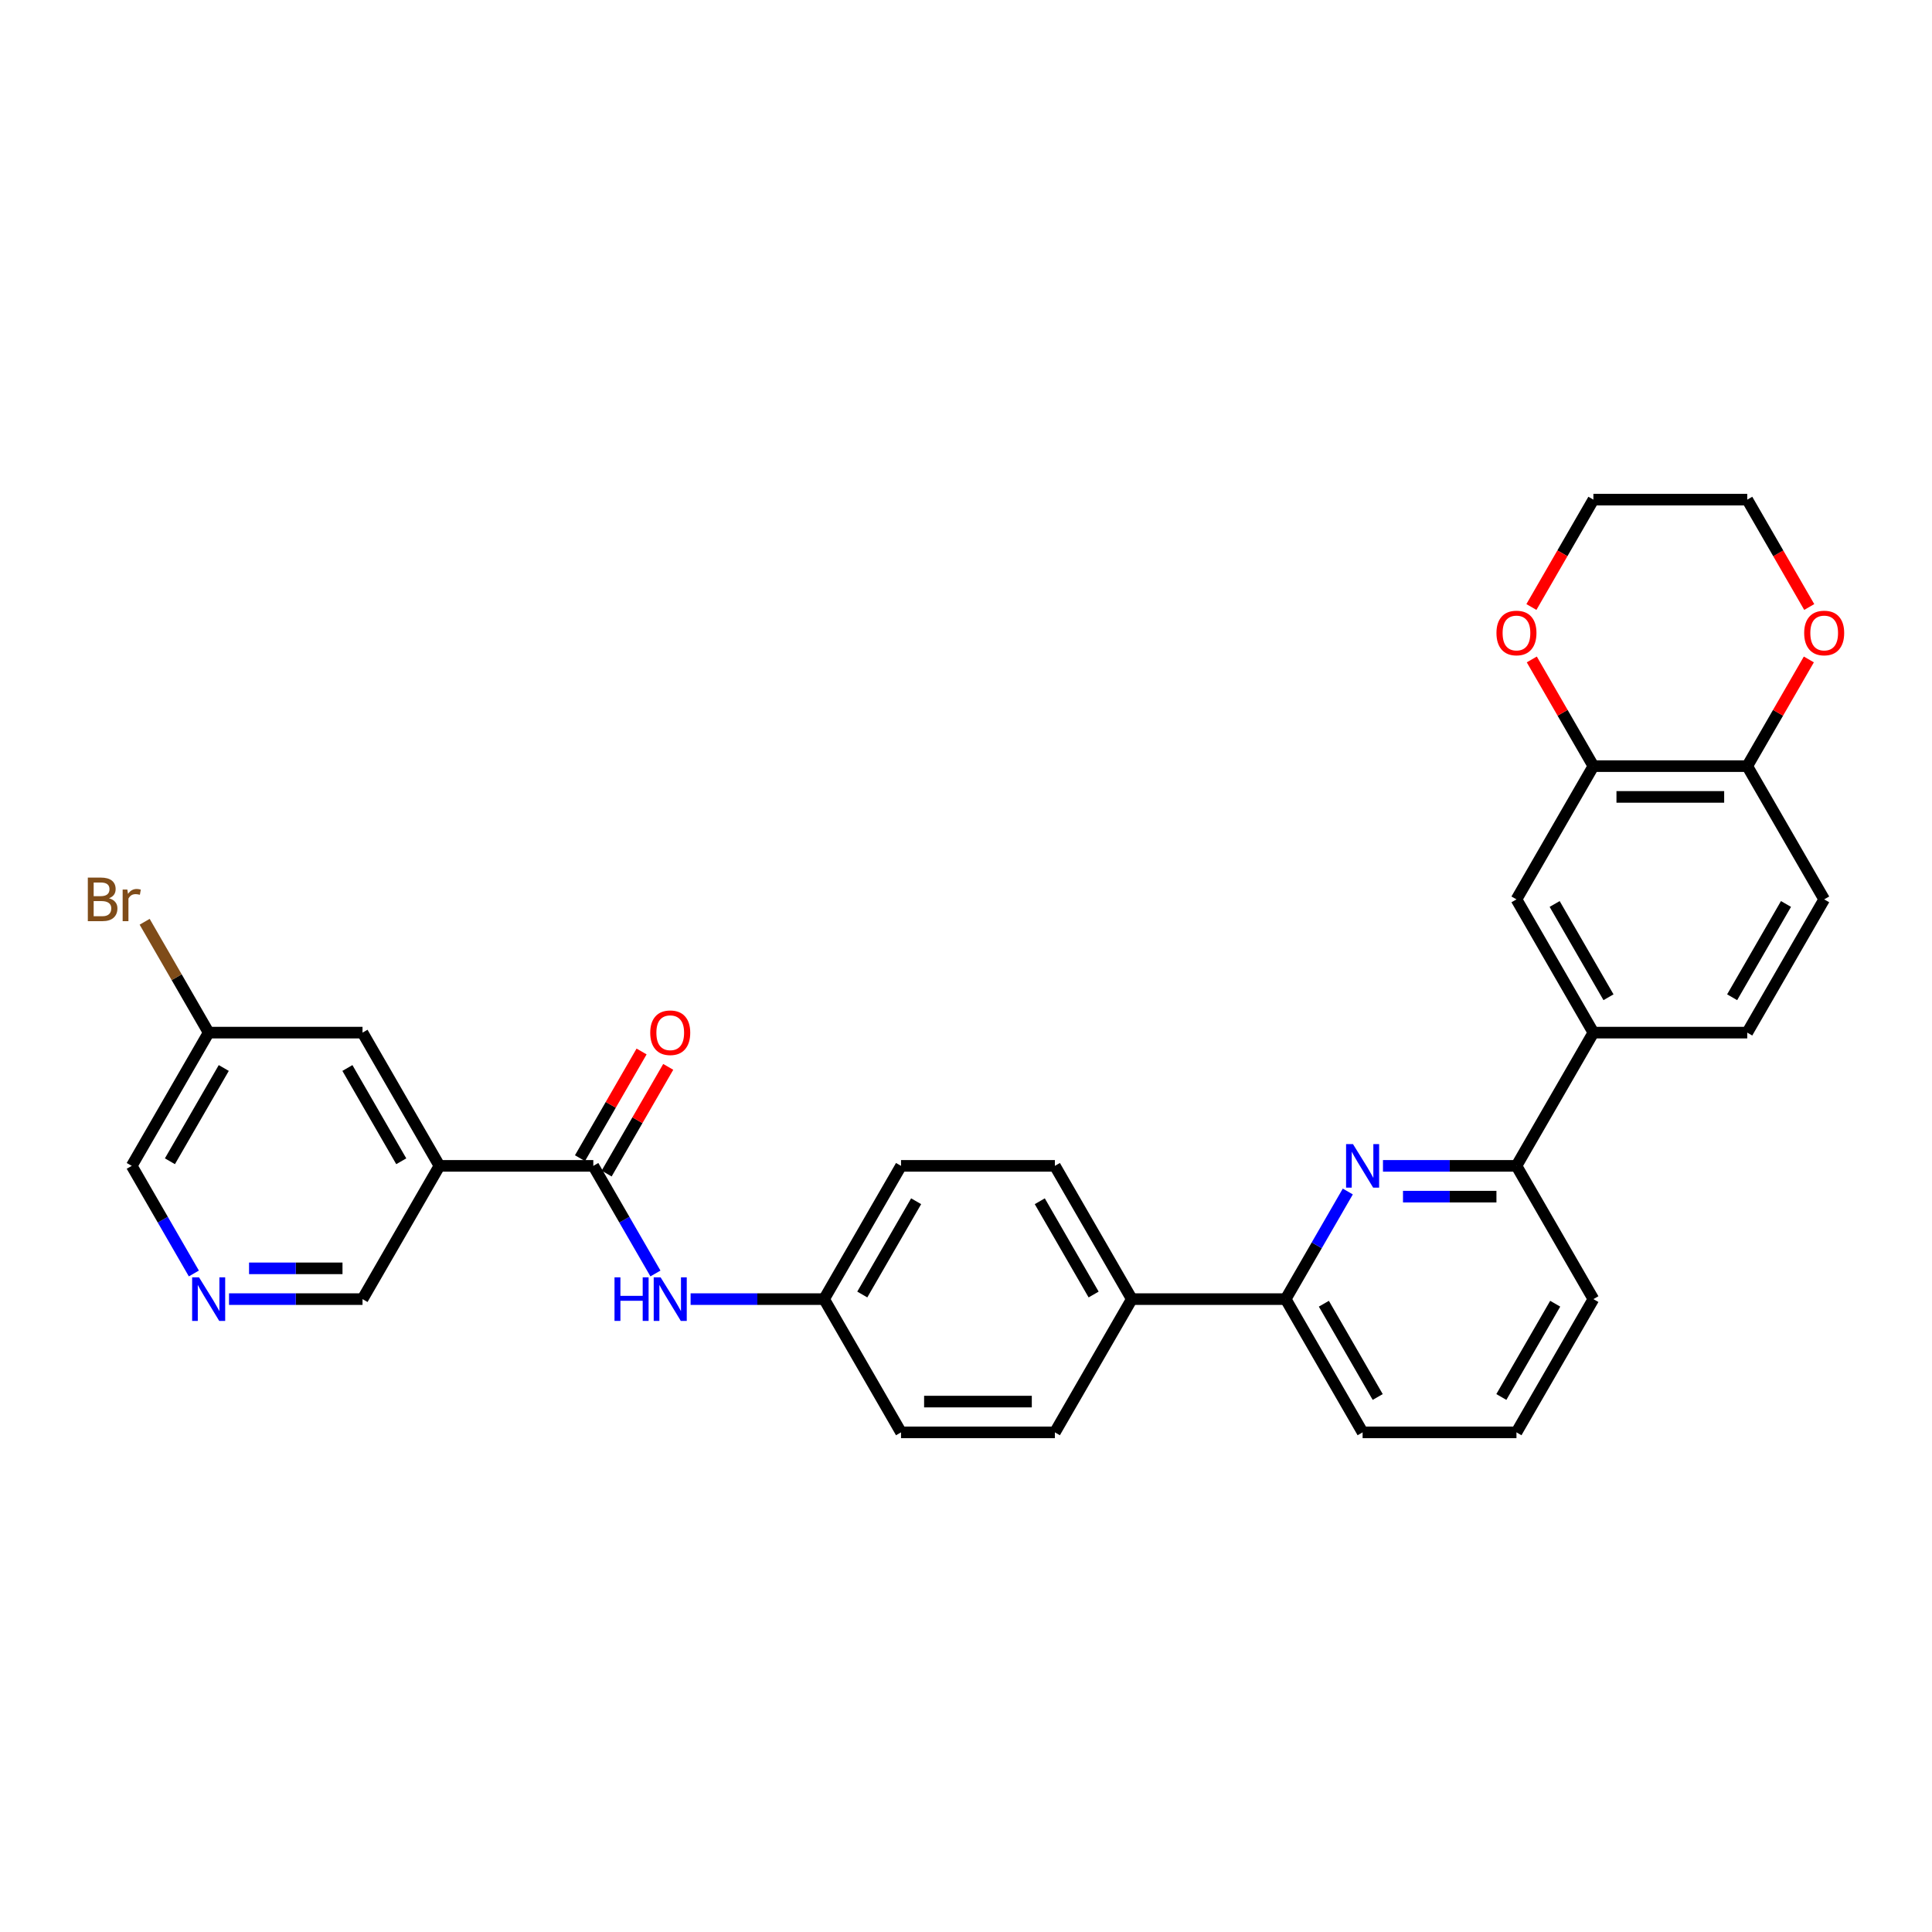 <?xml version='1.0' encoding='iso-8859-1'?>
<svg version='1.1' baseProfile='full'
              xmlns='http://www.w3.org/2000/svg'
                      xmlns:rdkit='http://www.rdkit.org/xml'
                      xmlns:xlink='http://www.w3.org/1999/xlink'
                  xml:space='preserve'
width='1000px' height='1000px' viewBox='0 0 1000 1000'>
<!-- END OF HEADER -->
<rect style='opacity:1.0;fill:#FFFFFF;stroke:none' width='1000' height='1000' x='0' y='0'> </rect>
<path class='bond-0' d='M 339.253,659.152 L 323.174,631.302' style='fill:none;fill-rule:evenodd;stroke:#0000FF;stroke-width:6px;stroke-linecap:butt;stroke-linejoin:miter;stroke-opacity:1' />
<path class='bond-0' d='M 323.174,631.302 L 307.095,603.452' style='fill:none;fill-rule:evenodd;stroke:#000000;stroke-width:6px;stroke-linecap:butt;stroke-linejoin:miter;stroke-opacity:1' />
<path class='bond-1' d='M 357.457,672.42 L 392.004,672.42' style='fill:none;fill-rule:evenodd;stroke:#0000FF;stroke-width:6px;stroke-linecap:butt;stroke-linejoin:miter;stroke-opacity:1' />
<path class='bond-1' d='M 392.004,672.42 L 426.551,672.42' style='fill:none;fill-rule:evenodd;stroke:#000000;stroke-width:6px;stroke-linecap:butt;stroke-linejoin:miter;stroke-opacity:1' />
<path class='bond-2' d='M 313.992,607.434 L 329.933,579.822' style='fill:none;fill-rule:evenodd;stroke:#000000;stroke-width:6px;stroke-linecap:butt;stroke-linejoin:miter;stroke-opacity:1' />
<path class='bond-2' d='M 329.933,579.822 L 345.874,552.211' style='fill:none;fill-rule:evenodd;stroke:#FF0000;stroke-width:6px;stroke-linecap:butt;stroke-linejoin:miter;stroke-opacity:1' />
<path class='bond-2' d='M 300.198,599.47 L 316.139,571.859' style='fill:none;fill-rule:evenodd;stroke:#000000;stroke-width:6px;stroke-linecap:butt;stroke-linejoin:miter;stroke-opacity:1' />
<path class='bond-2' d='M 316.139,571.859 L 332.081,544.247' style='fill:none;fill-rule:evenodd;stroke:#FF0000;stroke-width:6px;stroke-linecap:butt;stroke-linejoin:miter;stroke-opacity:1' />
<path class='bond-3' d='M 307.095,603.452 L 227.457,603.452' style='fill:none;fill-rule:evenodd;stroke:#000000;stroke-width:6px;stroke-linecap:butt;stroke-linejoin:miter;stroke-opacity:1' />
<path class='bond-4' d='M 705.281,741.388 L 665.462,672.42' style='fill:none;fill-rule:evenodd;stroke:#000000;stroke-width:6px;stroke-linecap:butt;stroke-linejoin:miter;stroke-opacity:1' />
<path class='bond-4' d='M 713.102,723.079 L 685.229,674.801' style='fill:none;fill-rule:evenodd;stroke:#000000;stroke-width:6px;stroke-linecap:butt;stroke-linejoin:miter;stroke-opacity:1' />
<path class='bond-5' d='M 705.281,741.388 L 784.918,741.388' style='fill:none;fill-rule:evenodd;stroke:#000000;stroke-width:6px;stroke-linecap:butt;stroke-linejoin:miter;stroke-opacity:1' />
<path class='bond-6' d='M 665.462,672.42 L 681.542,644.57' style='fill:none;fill-rule:evenodd;stroke:#000000;stroke-width:6px;stroke-linecap:butt;stroke-linejoin:miter;stroke-opacity:1' />
<path class='bond-6' d='M 681.542,644.57 L 697.621,616.719' style='fill:none;fill-rule:evenodd;stroke:#0000FF;stroke-width:6px;stroke-linecap:butt;stroke-linejoin:miter;stroke-opacity:1' />
<path class='bond-7' d='M 665.462,672.42 L 585.825,672.42' style='fill:none;fill-rule:evenodd;stroke:#000000;stroke-width:6px;stroke-linecap:butt;stroke-linejoin:miter;stroke-opacity:1' />
<path class='bond-8' d='M 715.825,603.452 L 750.372,603.452' style='fill:none;fill-rule:evenodd;stroke:#0000FF;stroke-width:6px;stroke-linecap:butt;stroke-linejoin:miter;stroke-opacity:1' />
<path class='bond-8' d='M 750.372,603.452 L 784.918,603.452' style='fill:none;fill-rule:evenodd;stroke:#000000;stroke-width:6px;stroke-linecap:butt;stroke-linejoin:miter;stroke-opacity:1' />
<path class='bond-8' d='M 726.189,619.379 L 750.372,619.379' style='fill:none;fill-rule:evenodd;stroke:#0000FF;stroke-width:6px;stroke-linecap:butt;stroke-linejoin:miter;stroke-opacity:1' />
<path class='bond-8' d='M 750.372,619.379 L 774.554,619.379' style='fill:none;fill-rule:evenodd;stroke:#000000;stroke-width:6px;stroke-linecap:butt;stroke-linejoin:miter;stroke-opacity:1' />
<path class='bond-9' d='M 784.918,603.452 L 824.737,672.42' style='fill:none;fill-rule:evenodd;stroke:#000000;stroke-width:6px;stroke-linecap:butt;stroke-linejoin:miter;stroke-opacity:1' />
<path class='bond-10' d='M 784.918,603.452 L 824.737,534.484' style='fill:none;fill-rule:evenodd;stroke:#000000;stroke-width:6px;stroke-linecap:butt;stroke-linejoin:miter;stroke-opacity:1' />
<path class='bond-11' d='M 824.737,672.42 L 784.918,741.388' style='fill:none;fill-rule:evenodd;stroke:#000000;stroke-width:6px;stroke-linecap:butt;stroke-linejoin:miter;stroke-opacity:1' />
<path class='bond-11' d='M 804.97,674.801 L 777.097,723.079' style='fill:none;fill-rule:evenodd;stroke:#000000;stroke-width:6px;stroke-linecap:butt;stroke-linejoin:miter;stroke-opacity:1' />
<path class='bond-12' d='M 824.737,534.484 L 784.918,465.516' style='fill:none;fill-rule:evenodd;stroke:#000000;stroke-width:6px;stroke-linecap:butt;stroke-linejoin:miter;stroke-opacity:1' />
<path class='bond-12' d='M 832.558,516.175 L 804.685,467.898' style='fill:none;fill-rule:evenodd;stroke:#000000;stroke-width:6px;stroke-linecap:butt;stroke-linejoin:miter;stroke-opacity:1' />
<path class='bond-13' d='M 824.737,534.484 L 904.374,534.484' style='fill:none;fill-rule:evenodd;stroke:#000000;stroke-width:6px;stroke-linecap:butt;stroke-linejoin:miter;stroke-opacity:1' />
<path class='bond-14' d='M 784.918,465.516 L 824.737,396.548' style='fill:none;fill-rule:evenodd;stroke:#000000;stroke-width:6px;stroke-linecap:butt;stroke-linejoin:miter;stroke-opacity:1' />
<path class='bond-15' d='M 824.737,396.548 L 904.374,396.548' style='fill:none;fill-rule:evenodd;stroke:#000000;stroke-width:6px;stroke-linecap:butt;stroke-linejoin:miter;stroke-opacity:1' />
<path class='bond-15' d='M 836.682,412.476 L 892.428,412.476' style='fill:none;fill-rule:evenodd;stroke:#000000;stroke-width:6px;stroke-linecap:butt;stroke-linejoin:miter;stroke-opacity:1' />
<path class='bond-16' d='M 824.737,396.548 L 808.795,368.937' style='fill:none;fill-rule:evenodd;stroke:#000000;stroke-width:6px;stroke-linecap:butt;stroke-linejoin:miter;stroke-opacity:1' />
<path class='bond-16' d='M 808.795,368.937 L 792.854,341.326' style='fill:none;fill-rule:evenodd;stroke:#FF0000;stroke-width:6px;stroke-linecap:butt;stroke-linejoin:miter;stroke-opacity:1' />
<path class='bond-17' d='M 904.374,396.548 L 944.193,465.516' style='fill:none;fill-rule:evenodd;stroke:#000000;stroke-width:6px;stroke-linecap:butt;stroke-linejoin:miter;stroke-opacity:1' />
<path class='bond-18' d='M 904.374,396.548 L 920.315,368.937' style='fill:none;fill-rule:evenodd;stroke:#000000;stroke-width:6px;stroke-linecap:butt;stroke-linejoin:miter;stroke-opacity:1' />
<path class='bond-18' d='M 920.315,368.937 L 936.257,341.326' style='fill:none;fill-rule:evenodd;stroke:#FF0000;stroke-width:6px;stroke-linecap:butt;stroke-linejoin:miter;stroke-opacity:1' />
<path class='bond-19' d='M 944.193,465.516 L 904.374,534.484' style='fill:none;fill-rule:evenodd;stroke:#000000;stroke-width:6px;stroke-linecap:butt;stroke-linejoin:miter;stroke-opacity:1' />
<path class='bond-19' d='M 924.426,467.898 L 896.553,516.175' style='fill:none;fill-rule:evenodd;stroke:#000000;stroke-width:6px;stroke-linecap:butt;stroke-linejoin:miter;stroke-opacity:1' />
<path class='bond-20' d='M 936.459,314.185 L 920.417,286.399' style='fill:none;fill-rule:evenodd;stroke:#FF0000;stroke-width:6px;stroke-linecap:butt;stroke-linejoin:miter;stroke-opacity:1' />
<path class='bond-20' d='M 920.417,286.399 L 904.374,258.612' style='fill:none;fill-rule:evenodd;stroke:#000000;stroke-width:6px;stroke-linecap:butt;stroke-linejoin:miter;stroke-opacity:1' />
<path class='bond-21' d='M 904.374,258.612 L 824.737,258.612' style='fill:none;fill-rule:evenodd;stroke:#000000;stroke-width:6px;stroke-linecap:butt;stroke-linejoin:miter;stroke-opacity:1' />
<path class='bond-22' d='M 824.737,258.612 L 808.694,286.399' style='fill:none;fill-rule:evenodd;stroke:#000000;stroke-width:6px;stroke-linecap:butt;stroke-linejoin:miter;stroke-opacity:1' />
<path class='bond-22' d='M 808.694,286.399 L 792.652,314.185' style='fill:none;fill-rule:evenodd;stroke:#FF0000;stroke-width:6px;stroke-linecap:butt;stroke-linejoin:miter;stroke-opacity:1' />
<path class='bond-23' d='M 585.825,672.42 L 546.006,603.452' style='fill:none;fill-rule:evenodd;stroke:#000000;stroke-width:6px;stroke-linecap:butt;stroke-linejoin:miter;stroke-opacity:1' />
<path class='bond-23' d='M 566.059,670.038 L 538.186,621.761' style='fill:none;fill-rule:evenodd;stroke:#000000;stroke-width:6px;stroke-linecap:butt;stroke-linejoin:miter;stroke-opacity:1' />
<path class='bond-24' d='M 585.825,672.42 L 546.006,741.388' style='fill:none;fill-rule:evenodd;stroke:#000000;stroke-width:6px;stroke-linecap:butt;stroke-linejoin:miter;stroke-opacity:1' />
<path class='bond-25' d='M 546.006,603.452 L 466.369,603.452' style='fill:none;fill-rule:evenodd;stroke:#000000;stroke-width:6px;stroke-linecap:butt;stroke-linejoin:miter;stroke-opacity:1' />
<path class='bond-26' d='M 466.369,603.452 L 426.551,672.42' style='fill:none;fill-rule:evenodd;stroke:#000000;stroke-width:6px;stroke-linecap:butt;stroke-linejoin:miter;stroke-opacity:1' />
<path class='bond-26' d='M 474.19,621.761 L 446.317,670.038' style='fill:none;fill-rule:evenodd;stroke:#000000;stroke-width:6px;stroke-linecap:butt;stroke-linejoin:miter;stroke-opacity:1' />
<path class='bond-27' d='M 426.551,672.42 L 466.369,741.388' style='fill:none;fill-rule:evenodd;stroke:#000000;stroke-width:6px;stroke-linecap:butt;stroke-linejoin:miter;stroke-opacity:1' />
<path class='bond-28' d='M 466.369,741.388 L 546.006,741.388' style='fill:none;fill-rule:evenodd;stroke:#000000;stroke-width:6px;stroke-linecap:butt;stroke-linejoin:miter;stroke-opacity:1' />
<path class='bond-28' d='M 478.315,725.46 L 534.061,725.46' style='fill:none;fill-rule:evenodd;stroke:#000000;stroke-width:6px;stroke-linecap:butt;stroke-linejoin:miter;stroke-opacity:1' />
<path class='bond-29' d='M 227.457,603.452 L 187.639,534.484' style='fill:none;fill-rule:evenodd;stroke:#000000;stroke-width:6px;stroke-linecap:butt;stroke-linejoin:miter;stroke-opacity:1' />
<path class='bond-29' d='M 207.691,601.07 L 179.818,552.793' style='fill:none;fill-rule:evenodd;stroke:#000000;stroke-width:6px;stroke-linecap:butt;stroke-linejoin:miter;stroke-opacity:1' />
<path class='bond-30' d='M 227.457,603.452 L 187.639,672.42' style='fill:none;fill-rule:evenodd;stroke:#000000;stroke-width:6px;stroke-linecap:butt;stroke-linejoin:miter;stroke-opacity:1' />
<path class='bond-31' d='M 187.639,534.484 L 108.002,534.484' style='fill:none;fill-rule:evenodd;stroke:#000000;stroke-width:6px;stroke-linecap:butt;stroke-linejoin:miter;stroke-opacity:1' />
<path class='bond-32' d='M 187.639,672.42 L 153.092,672.42' style='fill:none;fill-rule:evenodd;stroke:#000000;stroke-width:6px;stroke-linecap:butt;stroke-linejoin:miter;stroke-opacity:1' />
<path class='bond-32' d='M 153.092,672.42 L 118.546,672.42' style='fill:none;fill-rule:evenodd;stroke:#0000FF;stroke-width:6px;stroke-linecap:butt;stroke-linejoin:miter;stroke-opacity:1' />
<path class='bond-32' d='M 177.275,656.492 L 153.092,656.492' style='fill:none;fill-rule:evenodd;stroke:#000000;stroke-width:6px;stroke-linecap:butt;stroke-linejoin:miter;stroke-opacity:1' />
<path class='bond-32' d='M 153.092,656.492 L 128.91,656.492' style='fill:none;fill-rule:evenodd;stroke:#0000FF;stroke-width:6px;stroke-linecap:butt;stroke-linejoin:miter;stroke-opacity:1' />
<path class='bond-33' d='M 108.002,534.484 L 68.183,603.452' style='fill:none;fill-rule:evenodd;stroke:#000000;stroke-width:6px;stroke-linecap:butt;stroke-linejoin:miter;stroke-opacity:1' />
<path class='bond-33' d='M 115.822,552.793 L 87.949,601.07' style='fill:none;fill-rule:evenodd;stroke:#000000;stroke-width:6px;stroke-linecap:butt;stroke-linejoin:miter;stroke-opacity:1' />
<path class='bond-34' d='M 108.002,534.484 L 91.437,505.793' style='fill:none;fill-rule:evenodd;stroke:#000000;stroke-width:6px;stroke-linecap:butt;stroke-linejoin:miter;stroke-opacity:1' />
<path class='bond-34' d='M 91.437,505.793 L 74.873,477.103' style='fill:none;fill-rule:evenodd;stroke:#7F4C19;stroke-width:6px;stroke-linecap:butt;stroke-linejoin:miter;stroke-opacity:1' />
<path class='bond-35' d='M 100.342,659.152 L 84.262,631.302' style='fill:none;fill-rule:evenodd;stroke:#0000FF;stroke-width:6px;stroke-linecap:butt;stroke-linejoin:miter;stroke-opacity:1' />
<path class='bond-35' d='M 84.262,631.302 L 68.183,603.452' style='fill:none;fill-rule:evenodd;stroke:#000000;stroke-width:6px;stroke-linecap:butt;stroke-linejoin:miter;stroke-opacity:1' />
<path  class='atom-0' d='M 318.069 661.143
L 321.127 661.143
L 321.127 670.731
L 332.658 670.731
L 332.658 661.143
L 335.716 661.143
L 335.716 683.696
L 332.658 683.696
L 332.658 673.28
L 321.127 673.28
L 321.127 683.696
L 318.069 683.696
L 318.069 661.143
' fill='#0000FF'/>
<path  class='atom-0' d='M 341.928 661.143
L 349.318 673.089
Q 350.051 674.267, 351.23 676.402
Q 352.408 678.536, 352.472 678.663
L 352.472 661.143
L 355.466 661.143
L 355.466 683.696
L 352.376 683.696
L 344.445 670.636
Q 343.521 669.107, 342.533 667.355
Q 341.578 665.603, 341.291 665.061
L 341.291 683.696
L 338.36 683.696
L 338.36 661.143
L 341.928 661.143
' fill='#0000FF'/>
<path  class='atom-2' d='M 336.56 534.548
Q 336.56 529.132, 339.236 526.106
Q 341.912 523.08, 346.913 523.08
Q 351.915 523.08, 354.59 526.106
Q 357.266 529.132, 357.266 534.548
Q 357.266 540.027, 354.559 543.148
Q 351.851 546.238, 346.913 546.238
Q 341.944 546.238, 339.236 543.148
Q 336.56 540.059, 336.56 534.548
M 346.913 543.69
Q 350.354 543.69, 352.201 541.396
Q 354.081 539.071, 354.081 534.548
Q 354.081 530.12, 352.201 527.89
Q 350.354 525.628, 346.913 525.628
Q 343.473 525.628, 341.594 527.858
Q 339.746 530.088, 339.746 534.548
Q 339.746 539.103, 341.594 541.396
Q 343.473 543.69, 346.913 543.69
' fill='#FF0000'/>
<path  class='atom-5' d='M 700.296 592.175
L 707.686 604.121
Q 708.419 605.299, 709.597 607.434
Q 710.776 609.568, 710.84 609.695
L 710.84 592.175
L 713.834 592.175
L 713.834 614.728
L 710.744 614.728
L 702.812 601.668
Q 701.888 600.139, 700.901 598.387
Q 699.945 596.635, 699.659 596.093
L 699.659 614.728
L 696.728 614.728
L 696.728 592.175
L 700.296 592.175
' fill='#0000FF'/>
<path  class='atom-15' d='M 933.84 327.644
Q 933.84 322.229, 936.516 319.202
Q 939.191 316.176, 944.193 316.176
Q 949.194 316.176, 951.87 319.202
Q 954.545 322.229, 954.545 327.644
Q 954.545 333.123, 951.838 336.245
Q 949.13 339.335, 944.193 339.335
Q 939.223 339.335, 936.516 336.245
Q 933.84 333.155, 933.84 327.644
M 944.193 336.786
Q 947.633 336.786, 949.481 334.493
Q 951.36 332.167, 951.36 327.644
Q 951.36 323.216, 949.481 320.986
Q 947.633 318.725, 944.193 318.725
Q 940.752 318.725, 938.873 320.955
Q 937.025 323.184, 937.025 327.644
Q 937.025 332.199, 938.873 334.493
Q 940.752 336.786, 944.193 336.786
' fill='#FF0000'/>
<path  class='atom-18' d='M 774.565 327.644
Q 774.565 322.229, 777.241 319.202
Q 779.917 316.176, 784.918 316.176
Q 789.919 316.176, 792.595 319.202
Q 795.271 322.229, 795.271 327.644
Q 795.271 333.123, 792.563 336.245
Q 789.856 339.335, 784.918 339.335
Q 779.949 339.335, 777.241 336.245
Q 774.565 333.155, 774.565 327.644
M 784.918 336.786
Q 788.358 336.786, 790.206 334.493
Q 792.085 332.167, 792.085 327.644
Q 792.085 323.216, 790.206 320.986
Q 788.358 318.725, 784.918 318.725
Q 781.478 318.725, 779.598 320.955
Q 777.751 323.184, 777.751 327.644
Q 777.751 332.199, 779.598 334.493
Q 781.478 336.786, 784.918 336.786
' fill='#FF0000'/>
<path  class='atom-29' d='M 103.016 661.143
L 110.407 673.089
Q 111.139 674.267, 112.318 676.402
Q 113.497 678.536, 113.56 678.663
L 113.56 661.143
L 116.555 661.143
L 116.555 683.696
L 113.465 683.696
L 105.533 670.636
Q 104.609 669.107, 103.622 667.355
Q 102.666 665.603, 102.379 665.061
L 102.379 683.696
L 99.449 683.696
L 99.449 661.143
L 103.016 661.143
' fill='#0000FF'/>
<path  class='atom-31' d='M 56.413 464.943
Q 58.579 465.548, 59.662 466.886
Q 60.777 468.192, 60.777 470.135
Q 60.777 473.257, 58.77 475.041
Q 56.795 476.793, 53.036 476.793
L 45.455 476.793
L 45.455 454.239
L 52.112 454.239
Q 55.967 454.239, 57.91 455.8
Q 59.853 457.361, 59.853 460.228
Q 59.853 463.637, 56.413 464.943
M 48.481 456.788
L 48.481 463.86
L 52.112 463.86
Q 54.342 463.86, 55.489 462.968
Q 56.667 462.044, 56.667 460.228
Q 56.667 456.788, 52.112 456.788
L 48.481 456.788
M 53.036 474.244
Q 55.234 474.244, 56.413 473.193
Q 57.591 472.142, 57.591 470.135
Q 57.591 468.287, 56.285 467.364
Q 55.011 466.408, 52.558 466.408
L 48.481 466.408
L 48.481 474.244
L 53.036 474.244
' fill='#7F4C19'/>
<path  class='atom-31' d='M 65.905 460.419
L 66.256 462.681
Q 67.976 460.133, 70.779 460.133
Q 71.671 460.133, 72.882 460.451
L 72.404 463.127
Q 71.034 462.808, 70.269 462.808
Q 68.932 462.808, 68.04 463.35
Q 67.18 463.86, 66.479 465.102
L 66.479 476.793
L 63.484 476.793
L 63.484 460.419
L 65.905 460.419
' fill='#7F4C19'/>
</svg>
